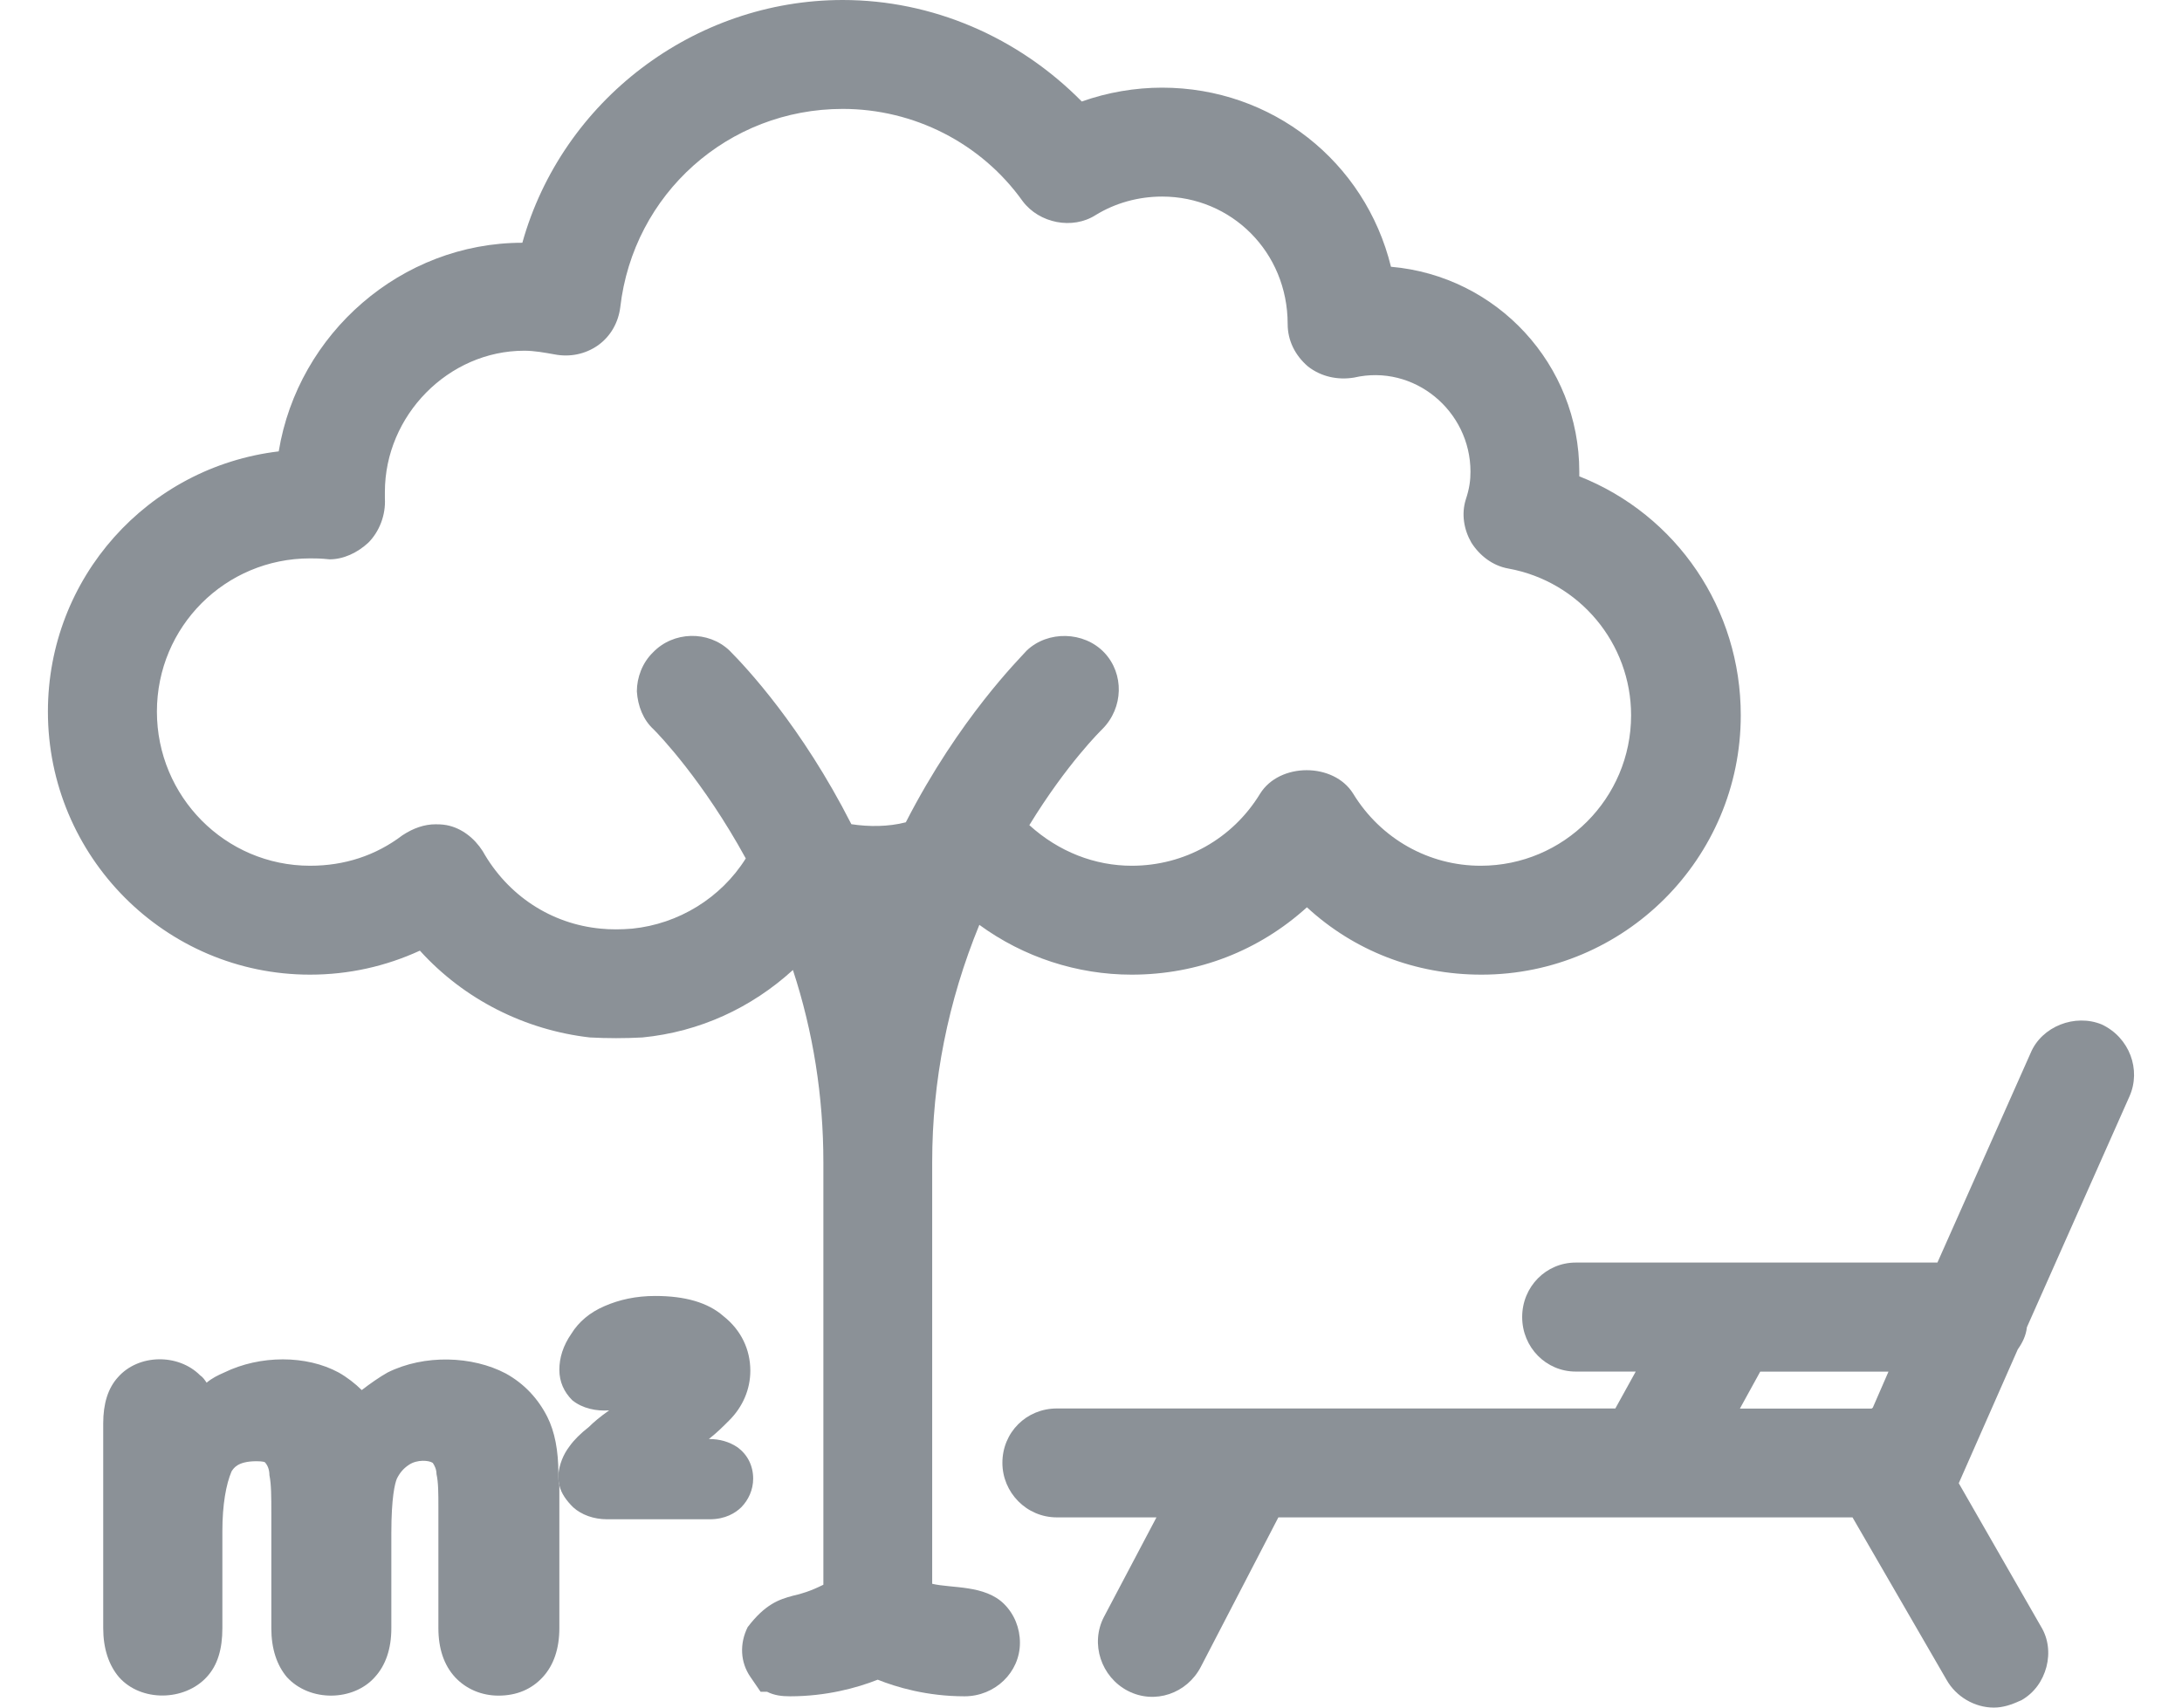<?xml version="1.0" encoding="utf-8"?>
<!-- Generator: Adobe Illustrator 16.0.0, SVG Export Plug-In . SVG Version: 6.00 Build 0)  -->
<!DOCTYPE svg PUBLIC "-//W3C//DTD SVG 1.1//EN" "http://www.w3.org/Graphics/SVG/1.1/DTD/svg11.dtd">
<svg version="1.1" id="Calque_1" xmlns="http://www.w3.org/2000/svg" xmlns:xlink="http://www.w3.org/1999/xlink" x="0px" y="0px"
	 width="23px" height="18px" viewBox="0 0 23 18" enable-background="new 0 0 23 18" xml:space="preserve">
<g>
	<g>
		<path fill="#8B9197" d="M21.365,13.991l1.081-2.433c0.126-0.282,0-0.622-0.292-0.759c-0.282-0.116-0.633,0.02-0.75,0.302
			l-0.982,2.208h-3.813c-0.312,0-0.564,0.254-0.564,0.574c0,0.321,0.253,0.575,0.564,0.575h0.633l-0.215,0.389H11.14
			c-0.321,0-0.574,0.252-0.574,0.573c0,0.312,0.253,0.575,0.574,0.575h1.05l-0.554,1.05c-0.146,0.282-0.029,0.633,0.253,0.779
			c0.283,0.146,0.623,0.028,0.769-0.254l0.817-1.575h6.052l0.991,1.712C20.617,17.883,20.812,18,21.016,18
			c0.098,0,0.185-0.029,0.292-0.078c0.136-0.078,0.224-0.204,0.263-0.351c0.038-0.146,0.02-0.301-0.059-0.428l-0.865-1.508
			l0.622-1.411C21.317,14.156,21.356,14.079,21.365,13.991z M19.906,14.459l-0.165,0.379c-0.01,0.01-0.01,0.01-0.02,0.01H18.34
			l0.214-0.389H19.906z"/>
	</g>
	<g>
		<path fill="#8B9197" d="M16.647,5.021V4.972c0-1.128-0.866-2.063-1.985-2.16c-0.272-1.109-1.255-1.888-2.413-1.888
			c-0.282,0-0.574,0.049-0.846,0.146C10.731,0.389,9.826,0,8.883,0C7.316,0,5.925,1.061,5.506,2.559
			c-1.274,0-2.364,0.954-2.568,2.199C1.556,4.923,0.505,6.091,0.505,7.501c0,1.527,1.236,2.773,2.763,2.773
			c0.409,0,0.798-0.088,1.158-0.253c0.467,0.516,1.109,0.837,1.791,0.915c0.185,0.01,0.37,0.01,0.555,0
			c0.603-0.059,1.148-0.312,1.586-0.711c0.214,0.652,0.321,1.333,0.321,2.024v4.456c-0.137,0.068-0.234,0.097-0.321,0.116
			c-0.146,0.039-0.292,0.088-0.477,0.331c-0.087,0.175-0.078,0.37,0.029,0.525l0.107,0.156h0.068
			c0.078,0.039,0.155,0.048,0.243,0.048c0.379,0,0.701-0.087,0.924-0.175c0.195,0.078,0.516,0.175,0.915,0.175
			c0.321,0,0.584-0.252,0.584-0.564c0-0.155-0.059-0.301-0.166-0.408c-0.204-0.204-0.554-0.165-0.759-0.214V12.25
			c0-0.856,0.166-1.693,0.497-2.501c0.467,0.341,1.031,0.525,1.605,0.525c0.701,0,1.343-0.253,1.848-0.71
			c0.496,0.457,1.139,0.71,1.84,0.71c1.508,0,2.733-1.226,2.733-2.734C18.35,6.422,17.678,5.429,16.647,5.021z M4.057,5.186
			c0-0.808,0.671-1.489,1.469-1.489c0.107,0,0.214,0.02,0.321,0.039c0.156,0.03,0.321,0,0.458-0.097
			C6.44,3.542,6.518,3.396,6.538,3.24c0.137-1.197,1.139-2.092,2.345-2.092c0.749,0,1.459,0.359,1.897,0.973
			c0.175,0.233,0.525,0.302,0.769,0.146c0.205-0.126,0.448-0.195,0.701-0.195c0.729,0,1.323,0.584,1.323,1.343
			c0,0.175,0.078,0.331,0.214,0.448c0.137,0.107,0.312,0.146,0.486,0.117c0.633-0.146,1.227,0.351,1.227,0.992
			c0,0.088-0.01,0.175-0.049,0.292c-0.049,0.155-0.02,0.321,0.059,0.457c0.087,0.136,0.224,0.243,0.389,0.272
			c0.75,0.136,1.294,0.788,1.294,1.547c0,0.875-0.71,1.586-1.586,1.586c-0.544,0-1.051-0.282-1.343-0.759
			c-0.204-0.331-0.777-0.331-0.982,0c-0.291,0.477-0.798,0.759-1.352,0.759c-0.389,0-0.769-0.146-1.08-0.428
			c0.399-0.652,0.759-1.002,0.769-1.012c0.224-0.224,0.233-0.584,0.02-0.808c-0.214-0.224-0.594-0.233-0.817-0.02
			c-0.068,0.078-0.71,0.71-1.274,1.81c-0.185,0.048-0.39,0.048-0.574,0.02c-0.525-1.032-1.109-1.654-1.284-1.83
			c-0.224-0.214-0.593-0.205-0.808,0.02C6.771,6.986,6.713,7.142,6.713,7.288c0.01,0.156,0.068,0.301,0.175,0.399
			c0.059,0.058,0.526,0.545,0.973,1.362c-0.262,0.418-0.71,0.691-1.197,0.74c-0.116,0.01-0.233,0.01-0.331,0
			c-0.525-0.049-0.982-0.35-1.245-0.817C5,8.834,4.865,8.728,4.708,8.698C4.66,8.689,4.611,8.689,4.592,8.689
			c-0.117,0-0.233,0.039-0.35,0.116C3.959,9.02,3.629,9.126,3.269,9.126c-0.895,0-1.615-0.73-1.615-1.625s0.72-1.615,1.615-1.615
			c0.059,0,0.107,0,0.205,0.01c0.146,0,0.292-0.068,0.408-0.175c0.117-0.117,0.185-0.292,0.175-0.467"/>
	</g>
</g>
<g enable-background="new    ">
	<g>
		<path fill="#8B9197" d="M5.896,15.655v1.508c0,0.215-0.059,0.39-0.175,0.516c-0.117,0.127-0.273,0.195-0.467,0.195
			c-0.175,0-0.34-0.068-0.458-0.195c-0.116-0.126-0.175-0.301-0.175-0.516v-1.274c0-0.146,0-0.263-0.02-0.351
			c0-0.049-0.019-0.087-0.039-0.117c-0.039-0.028-0.166-0.039-0.253,0.021c-0.059,0.039-0.097,0.087-0.126,0.146
			c-0.02,0.049-0.058,0.194-0.058,0.574v1.002c0,0.215-0.059,0.39-0.175,0.516c-0.225,0.253-0.682,0.264-0.925,0
			c-0.107-0.126-0.165-0.301-0.165-0.516v-1.206c0-0.176,0-0.312-0.02-0.408c0-0.06-0.02-0.107-0.049-0.137
			c0,0-0.019-0.01-0.087-0.01c-0.204,0-0.243,0.078-0.263,0.107c-0.058,0.136-0.097,0.35-0.097,0.632v1.021
			c0,0.215-0.048,0.39-0.166,0.516c-0.233,0.253-0.69,0.264-0.924,0c-0.107-0.126-0.166-0.301-0.166-0.516v-2.16
			c0-0.204,0.049-0.369,0.156-0.486c0.214-0.243,0.632-0.253,0.866-0.019c0.029,0.019,0.048,0.048,0.068,0.077
			c0.059-0.049,0.117-0.077,0.185-0.107c0.379-0.185,0.866-0.185,1.207,0c0.087,0.049,0.175,0.117,0.243,0.185
			c0.087-0.067,0.185-0.136,0.272-0.185c0.389-0.194,0.895-0.175,1.246,0.01c0.194,0.107,0.34,0.264,0.438,0.457
			c0.078,0.156,0.117,0.351,0.117,0.604c0,0.011,0,0.011,0,0.02C5.886,15.587,5.886,15.616,5.896,15.655z"/>
	</g>
</g>
<g enable-background="new    ">
	<g>
		<path fill="#8B9197" d="M7.939,15.587c0,0.116-0.049,0.224-0.126,0.302c-0.059,0.058-0.166,0.126-0.331,0.126H6.401
			c-0.146,0-0.272-0.048-0.359-0.126c-0.069-0.068-0.127-0.146-0.146-0.233c-0.01-0.039-0.01-0.068-0.01-0.098
			c0-0.009,0-0.009,0-0.02c0.01-0.097,0.049-0.204,0.117-0.292c0.048-0.068,0.117-0.136,0.204-0.204
			c0.048-0.048,0.117-0.107,0.214-0.175c-0.136,0.01-0.282-0.02-0.389-0.107c-0.087-0.087-0.136-0.194-0.136-0.321
			c0-0.126,0.039-0.253,0.126-0.379c0.078-0.126,0.194-0.225,0.35-0.292c0.156-0.068,0.331-0.107,0.535-0.107
			c0.312,0,0.555,0.068,0.72,0.214c0.185,0.146,0.282,0.351,0.282,0.574c0,0.194-0.078,0.38-0.224,0.525
			C7.627,15.032,7.56,15.1,7.472,15.169c0.117,0,0.214,0.029,0.302,0.087C7.88,15.334,7.939,15.451,7.939,15.587z"/>
	</g>
</g>
</svg>
